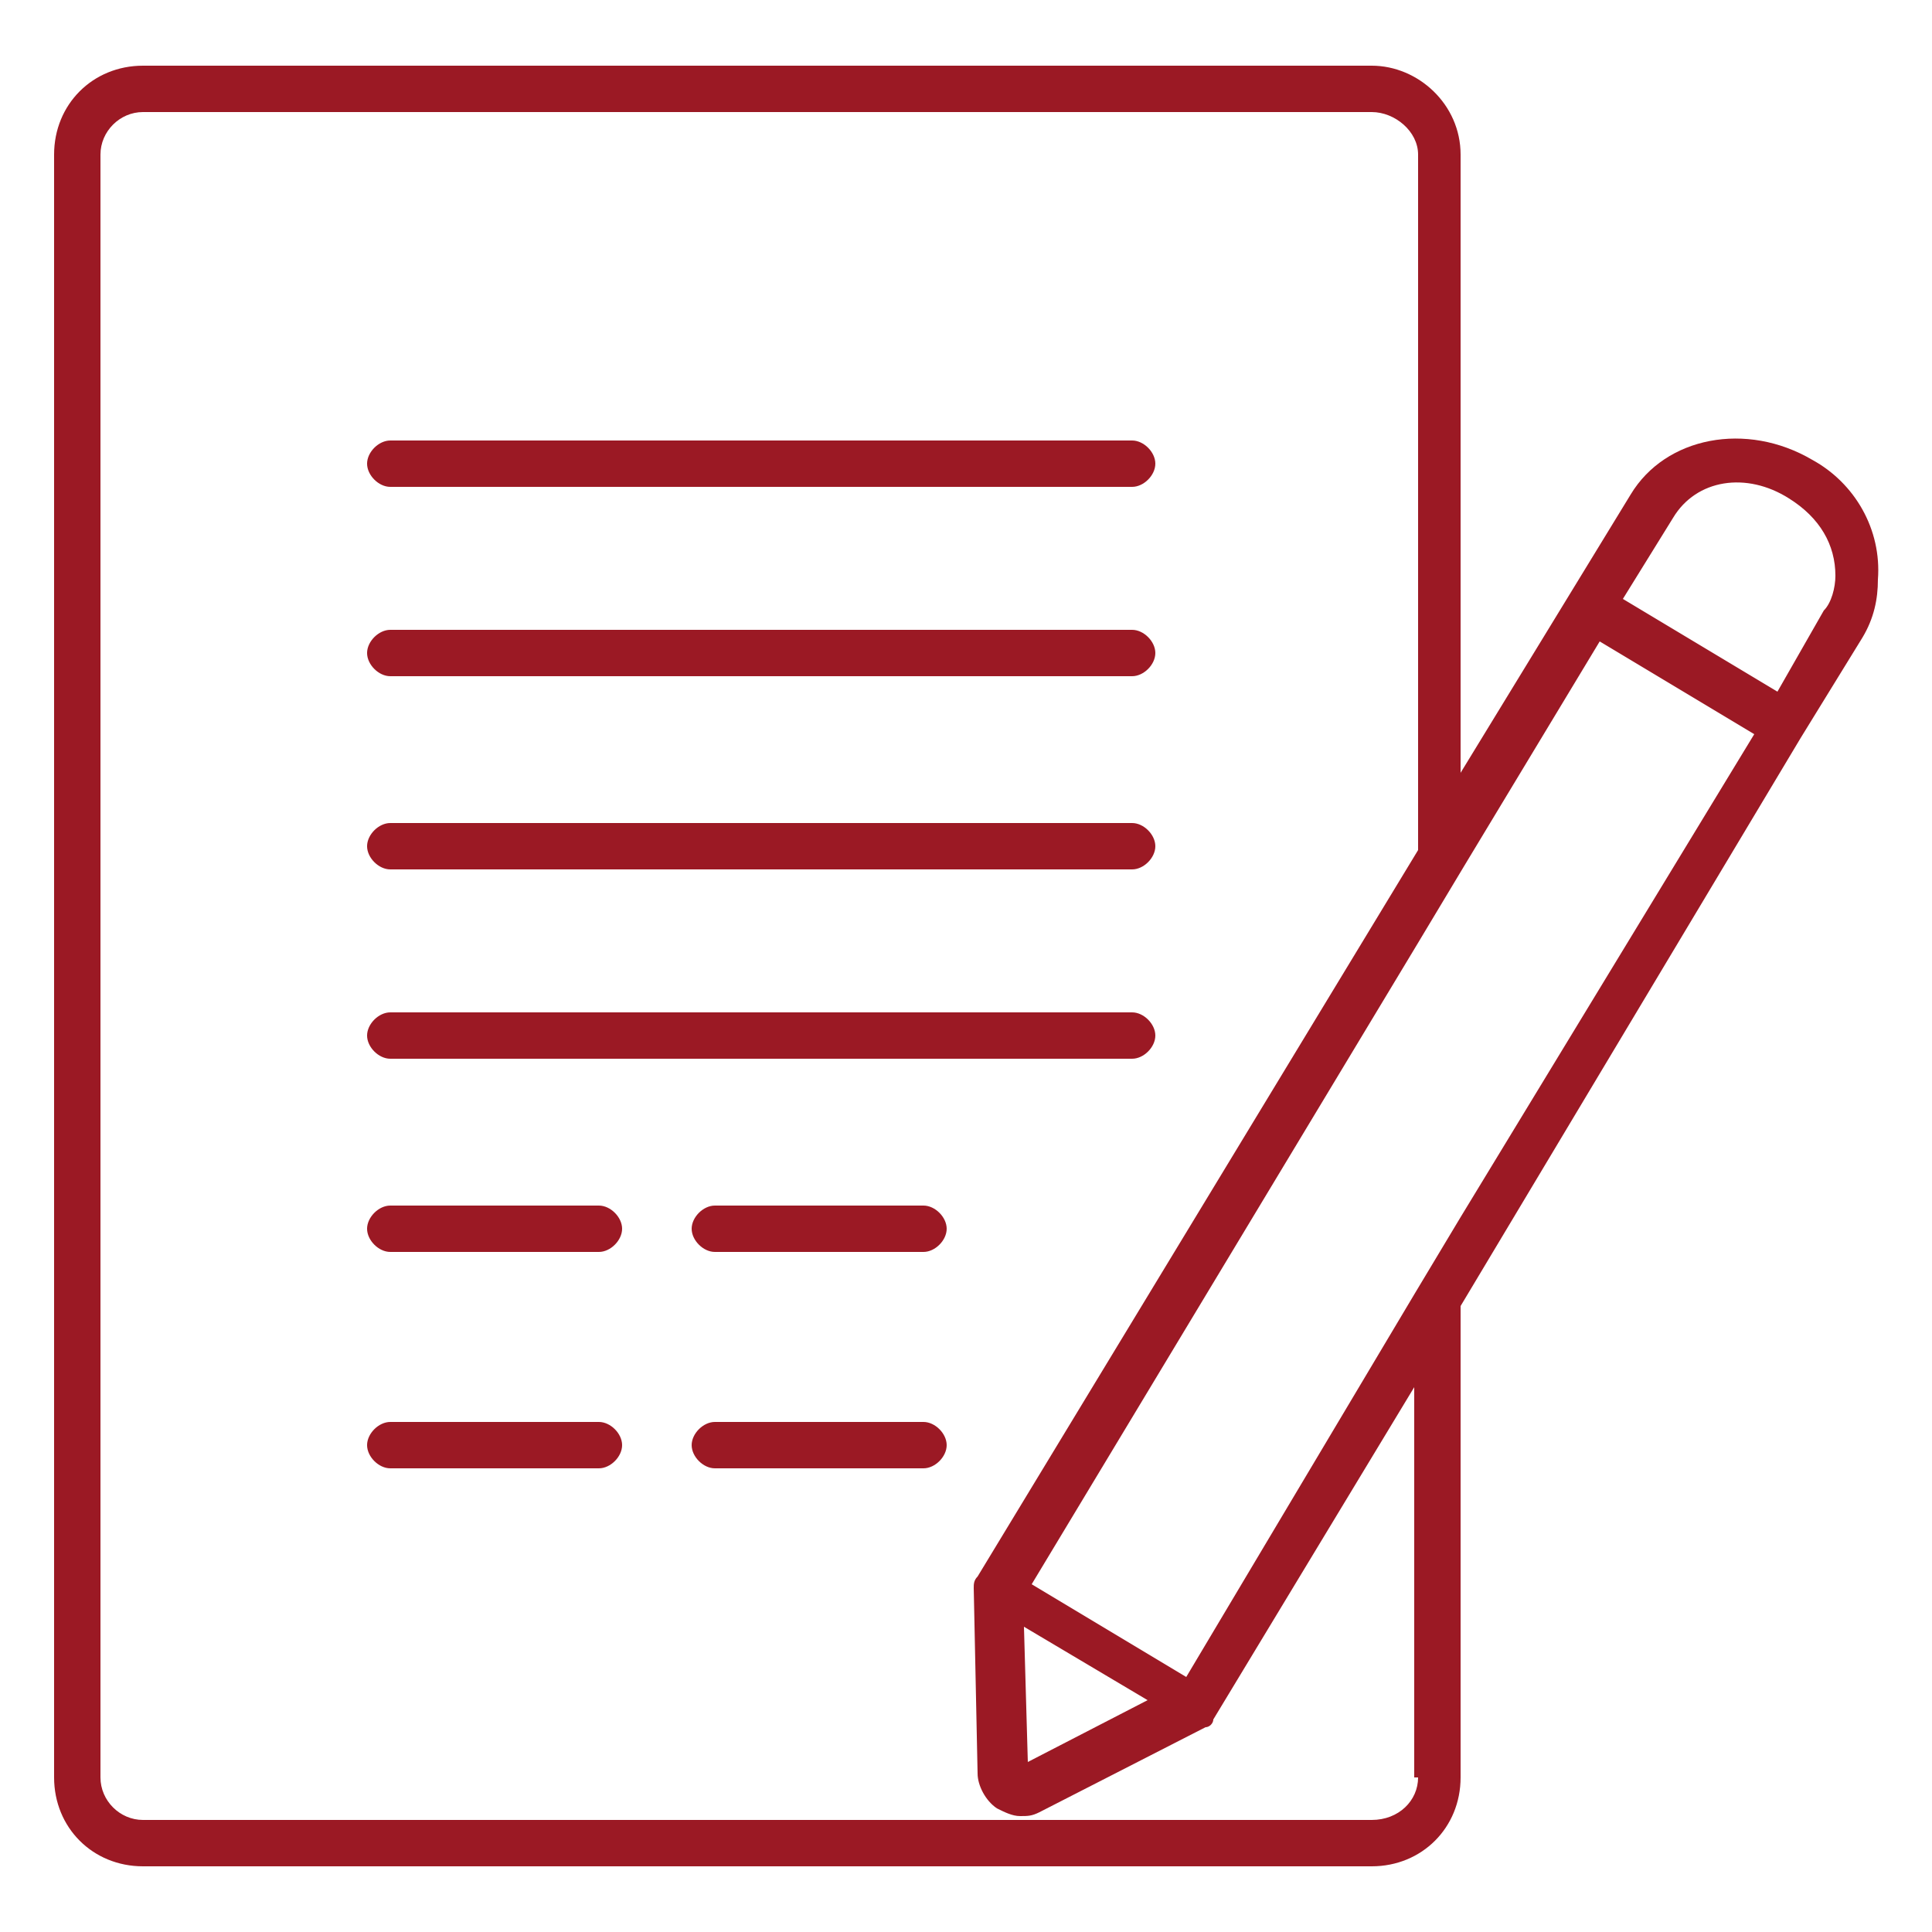 <?xml version="1.0" encoding="utf-8"?>
<!-- Generator: Adobe Illustrator 24.3.0, SVG Export Plug-In . SVG Version: 6.00 Build 0)  -->
<svg version="1.1" id="Layer_1" xmlns="http://www.w3.org/2000/svg" xmlns:xlink="http://www.w3.org/1999/xlink" x="0px" y="0px"
	 viewBox="0 0 50 50" style="enable-background:new 0 0 50 50;" xml:space="preserve">
<style type="text/css">
	.st0{fill:#9B1924;}
</style>
<g>
	<g>
		<path class="st0" d="M29.3,12.6H10.1c-0.3,0-0.6-0.3-0.6-0.6s0.3-0.6,0.6-0.6h19.2c0.3,0,0.6,0.3,0.6,0.6S29.6,12.6,29.3,12.6z"/>
	</g>
	<g>
		<path class="st0" d="M29.3,17.5H10.1c-0.3,0-0.6-0.3-0.6-0.6s0.3-0.6,0.6-0.6h19.2c0.3,0,0.6,0.3,0.6,0.6S29.6,17.5,29.3,17.5z"/>
	</g>
	<g>
		<path class="st0" d="M29.3,22.5H10.1c-0.3,0-0.6-0.3-0.6-0.6s0.3-0.6,0.6-0.6h19.2c0.3,0,0.6,0.3,0.6,0.6S29.6,22.5,29.3,22.5z"/>
	</g>
	<g>
		<path class="st0" d="M29.3,27.4H10.1c-0.3,0-0.6-0.3-0.6-0.6s0.3-0.6,0.6-0.6h19.2c0.3,0,0.6,0.3,0.6,0.6S29.6,27.4,29.3,27.4z"/>
	</g>
	<g>
		<path class="st0" d="M15.5,32.4h-5.4c-0.3,0-0.6-0.3-0.6-0.6s0.3-0.6,0.6-0.6h5.4c0.3,0,0.6,0.3,0.6,0.6S15.8,32.4,15.5,32.4z"/>
	</g>
	<g>
		<path class="st0" d="M23.9,32.4h-5.4c-0.3,0-0.6-0.3-0.6-0.6s0.3-0.6,0.6-0.6h5.4c0.3,0,0.6,0.3,0.6,0.6S24.2,32.4,23.9,32.4z"/>
	</g>
	<g>
		<path class="st0" d="M15.5,38h-5.4c-0.3,0-0.6-0.3-0.6-0.6s0.3-0.6,0.6-0.6h5.4c0.3,0,0.6,0.3,0.6,0.6S15.8,38,15.5,38z"/>
	</g>
	<g>
		<path class="st0" d="M23.9,38h-5.4c-0.3,0-0.6-0.3-0.6-0.6s0.3-0.6,0.6-0.6h5.4c0.3,0,0.6,0.3,0.6,0.6S24.2,38,23.9,38z"/>
	</g>
	<g>
		<g>
			<path class="st0" d="M31.2,44.6l0.1-0.1l0.1-0.2C31.4,44.5,31.3,44.6,31.2,44.6z M25.3,40.9v0.2c0-0.1,0-0.2,0.1-0.3L25.3,40.9z"
				/>
		</g>
	</g>
	<g>
		<path class="st0" d="M46.9,11.9c-1.7-1-3.8-0.6-4.7,0.9L37.8,20V4c0-1.3-1.1-2.3-2.3-2.3H3.7c-1.3,0-2.3,1-2.3,2.3V46
			c0,1.3,1,2.3,2.3,2.3h31.8c1.3,0,2.3-1,2.3-2.3V33.8l8.8-14.7l1.6-2.6c0.3-0.5,0.4-1,0.4-1.5C48.7,13.7,48,12.5,46.9,11.9z
			 M36.7,46c0,0.6-0.5,1.1-1.2,1.1H3.7c-0.6,0-1.1-0.5-1.1-1.1V4c0-0.6,0.5-1.1,1.1-1.1h31.8c0.6,0,1.2,0.5,1.2,1.1V22L25.3,40.8
			c-0.1,0.1-0.1,0.2-0.1,0.3v0l0.1,4.8c0,0.3,0.2,0.7,0.5,0.9c0.2,0.1,0.4,0.2,0.6,0.2c0.2,0,0.3,0,0.5-0.1l4.3-2.2c0,0,0,0,0,0
			c0.1,0,0.2-0.1,0.2-0.2l5.2-8.6V46z M26.5,42.1l3.2,1.9l-3.1,1.6L26.5,42.1z M37.8,31.5l-1.2,2l-5.9,9.9l-4-2.4l10-16.6l1.2-2
			l3.5-5.8l4,2.4L37.8,31.5z M47.2,15.8L46,17.9l-4-2.4v0l1.3-2.1c0.6-1,1.9-1.2,3-0.5c0.8,0.5,1.2,1.2,1.2,2
			C47.5,15.2,47.4,15.6,47.2,15.8z"/>
	</g>
</g>
</svg>
